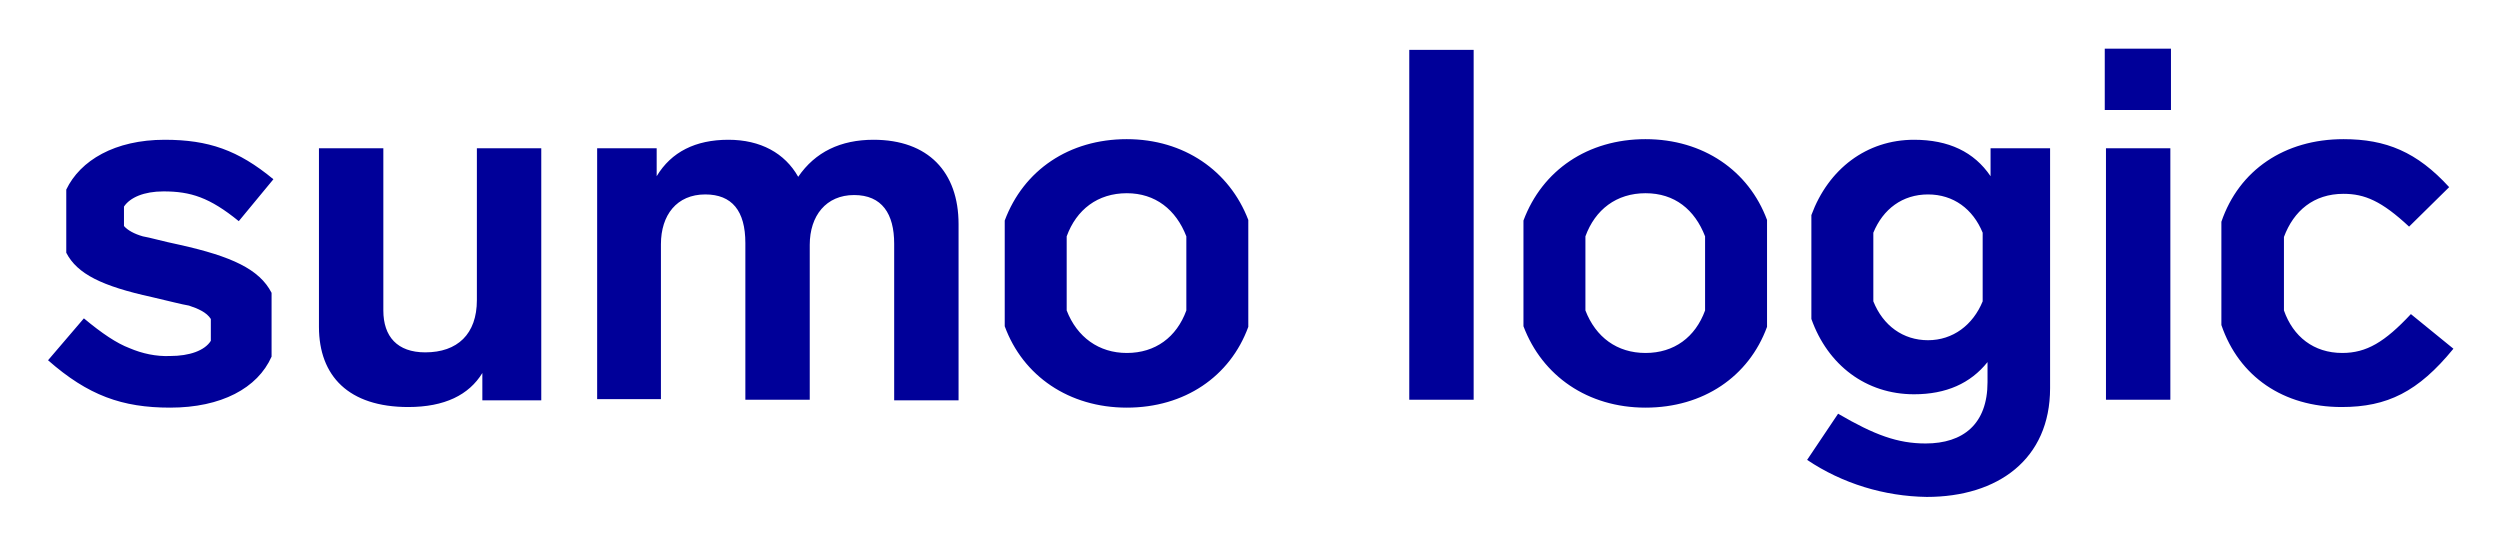 <svg xmlns="http://www.w3.org/2000/svg" role="img" viewBox="-5.91 77.59 411.58 89.58"><title>Sumo Logic logo</title><style>.st0{fill:#0031e2}.st1{fill:#23103a}.st2{fill:#1d1d1b}.st3{fill:#009fdc}.st4{fill:#4d4d4f}.st5{fill:#0091bd}.st6{fill:#323e48}.st7{fill:none}.st8{fill:#152849}.st9{fill:#54b30e}.st10{fill:#93e600}.st11{fill:#009}</style><style/><style/><style/><style/><style/><style/><style/><style/><style/><style/><g id="Layer_2_1_"><path id="Layer_1-2" fill="#009" d="M83.2 102v41.5h-9.7V139c-2.2 3.6-6.2 5.6-12.2 5.6-9.8 0-14.7-5.1-14.7-13.2V102h10.6v26.7c0 4.3 2.3 6.9 6.9 6.9 5.3 0 8.5-3 8.5-8.6v-25h10.6zm68.7 12.5v29h-10.6v-25.8c0-4.9-2-8-6.6-8s-7.3 3.4-7.3 8.2v25.5h-10.6v-25.8c0-5.3-2.2-8-6.6-8-4.7 0-7.3 3.4-7.3 8.2v25.5H92.4V102h9.8v4.6c2.4-4 6.4-6 11.8-6 5.3 0 9.3 2.2 11.5 6.1 2.8-4.1 7-6.1 12.4-6.1 9 0 14 5.3 14 13.9zm84.8 28.9h-10.6V85.8h10.6v57.6zm114.7 0h-10.6V102h10.6v41.4zm-10.8-47.7h10.9V85.6h-10.9v10.1zm50.4 33.6c-4.3 4.6-7.3 6.4-11.3 6.4-4.7 0-8.1-2.7-9.6-7v-12.1c1.6-4.3 4.9-7.1 9.8-7.1 3.5 0 6.3 1.2 10.8 5.4l6.6-6.5c-5.3-5.8-10.4-7.9-17.4-7.9-9.7 0-17.2 5.1-20.1 13.6v17c2.9 8.5 10.2 13.5 19.8 13.5 7.5 0 12.6-2.5 18.4-9.6l-7-5.7zM23.7 117.9c-2.9-.6-4.9-1.2-6.1-1.4-1.4-.4-2.5-1-3.1-1.7v-3.2c1-1.5 3.3-2.5 6.5-2.5 4.5 0 7.6 1 12.4 4.9l5.7-6.9c-5.8-4.8-10.7-6.5-17.9-6.5-8.2 0-13.9 3.4-16.2 8.2v10.4c1.8 3.5 5.9 5.5 14.1 7.3 3 .7 4.9 1.2 6.1 1.4 1.5.5 2.9 1.1 3.6 2.2v3.6c-1 1.6-3.5 2.5-6.7 2.5-2.3.1-4.6-.4-6.7-1.3-2.1-.8-4.5-2.4-7.5-4.9L2 136.9c6.6 5.8 12.2 7.8 20.1 7.8 8.4 0 14.4-3.2 16.7-8.4v-10.5c-2-3.9-6.6-6-15.1-7.9zm155.9-17.4c-9.5 0-17 5.1-20.1 13.4v17.4c3 8.2 10.6 13.4 20.1 13.4 9.5 0 17-5.1 20-13.3v-17.6c-3.1-8.1-10.6-13.3-20-13.3zm9.8 28.2c-1.6 4.4-5.1 7-9.8 7-4.6 0-8.2-2.6-9.9-7v-12.2c1.6-4.4 5.1-7.1 9.9-7.1 4.7 0 8.1 2.7 9.8 7.1v12.2zm75.6-28.2c-9.5 0-17 5.1-20.1 13.4v17.4c3.1 8.2 10.6 13.4 20.1 13.4 9.5 0 17-5.1 20-13.3v-17.6c-3-8.1-10.5-13.3-20-13.3zm9.8 28.2c-1.6 4.4-5.1 7-9.8 7s-8.2-2.6-9.9-7v-12.2c1.6-4.4 5.1-7.1 9.9-7.1s8.1 2.7 9.8 7.1v12.2zm47-26.7v4.6c-2.7-4-6.9-6-12.6-6-7.8 0-14.1 4.8-16.9 12.4v17.1c2.7 7.6 9 12.4 16.9 12.4 5.3 0 9.3-1.8 12.1-5.3v3.3c0 6.9-4 10.1-10.2 10.1-4.6 0-8.4-1.4-14.4-4.9l-5.1 7.6c5.8 3.9 12.7 6 19.7 6.1 11.7 0 20.3-6.2 20.3-17.9V102h-9.8zm-1.3 25.2c-1.6 3.9-4.9 6.4-9 6.4s-7.4-2.4-9-6.4v-11.3c1.6-3.9 4.8-6.3 9-6.3s7.4 2.4 9 6.3v11.3z"/></g></svg>